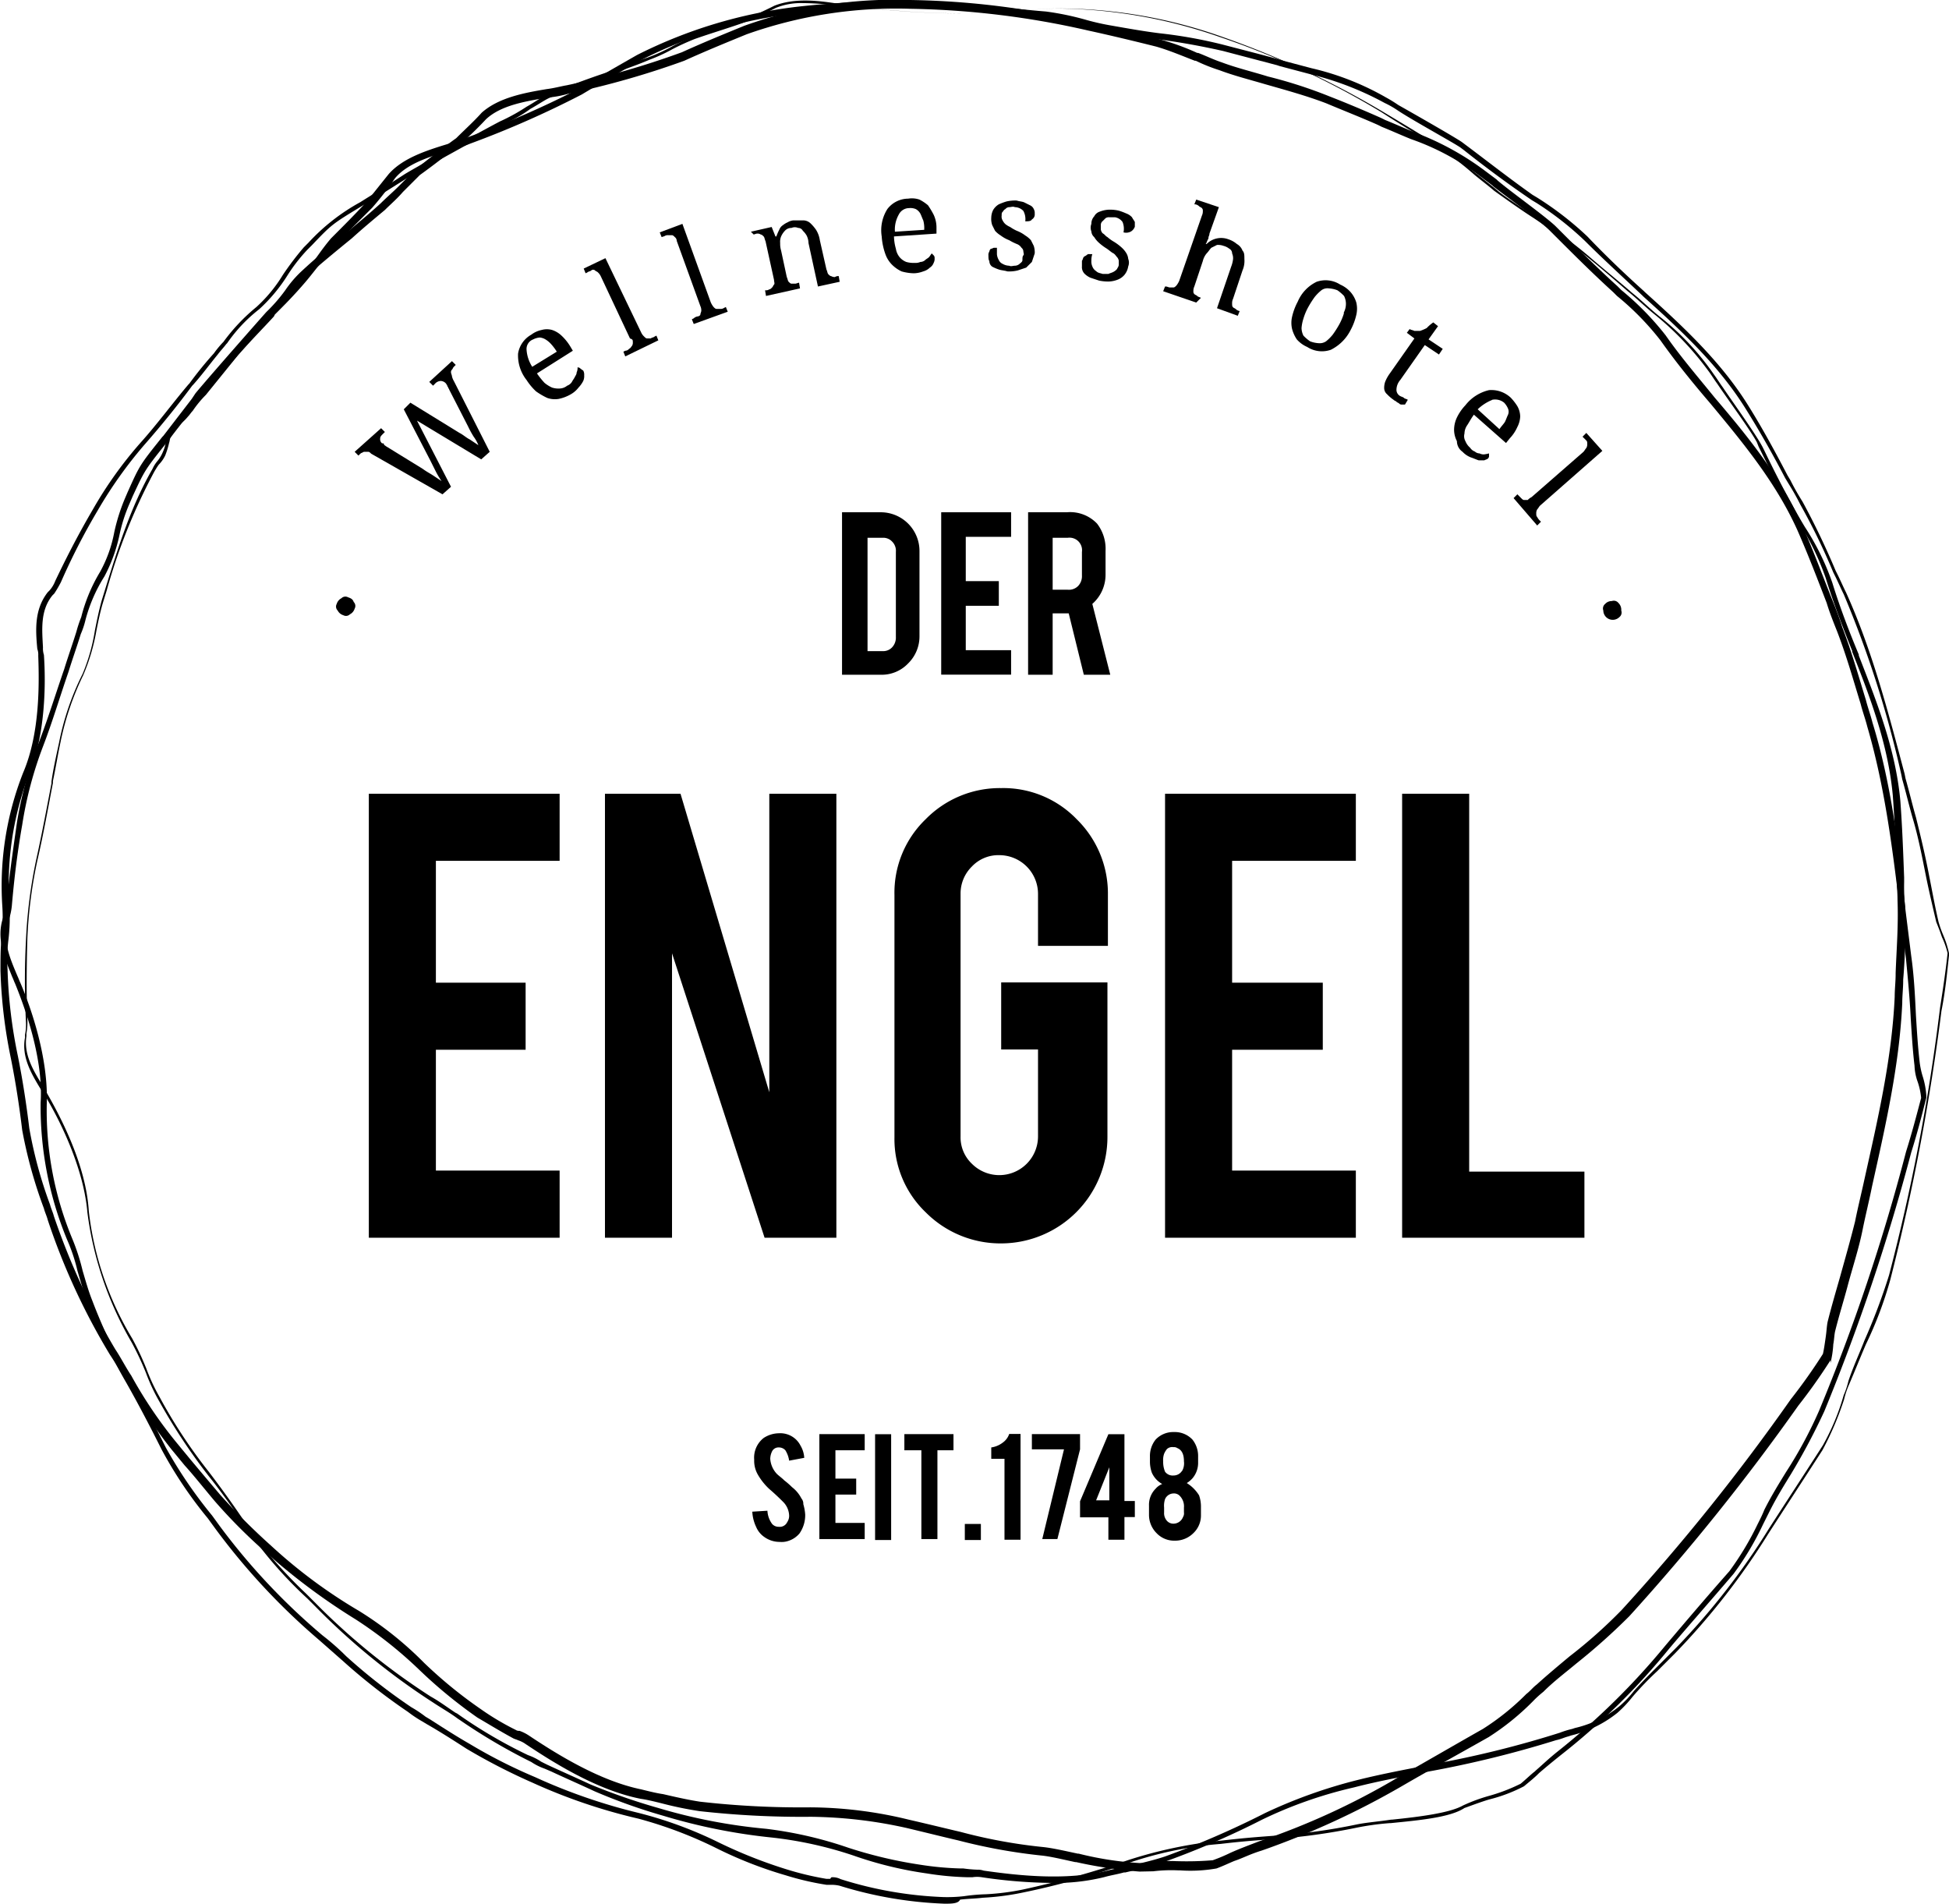 <svg xmlns="http://www.w3.org/2000/svg" viewBox="0 0 206.35 201.53"><rect x="102.15" y="161.33" width="1.7" height="1.7"/><polygon points="95.75 153.53 97.55 153.53 97.55 162.93 99.25 162.93 99.25 153.53 100.95 153.53 100.95 151.82 95.75 151.82 95.75 153.53"/><polygon points="86.75 162.93 91.55 162.93 91.55 161.22 88.45 161.22 88.45 158.22 90.65 158.22 90.65 156.53 88.45 156.53 88.45 153.53 91.55 153.53 91.55 151.82 86.75 151.82 86.75 162.93"/><rect x="92.65" y="151.83" width="1.7" height="11.2"/><path d="M84.85,158.63a3.54,3.54,0,0,0-1-1.2,7.51,7.51,0,0,0-.8-.7c-.3-.3-.6-.5-.8-.7a2.57,2.57,0,0,1-.7-1.6,1.88,1.88,0,0,1,.2-.8.75.75,0,0,1,.7-.4.91.91,0,0,1,.7.3,2.82,2.82,0,0,1,.4,1.1l1.6-.3a2.84,2.84,0,0,0-.4-1.3,2.36,2.36,0,0,0-.8-.9,2.41,2.41,0,0,0-1.5-.4,3,3,0,0,0-1.6.5,2.64,2.64,0,0,0-1,2.3,2.93,2.93,0,0,0,.4,1.6,6.44,6.44,0,0,0,1.2,1.5c.7.6,1.2,1.1,1.5,1.4a2.16,2.16,0,0,1,.6,1.4,1.17,1.17,0,0,1-.2.7.87.87,0,0,1-.9.5.91.91,0,0,1-.7-.3,2.57,2.57,0,0,1-.5-1.4l-1.6.1a4.19,4.19,0,0,0,.4,1.6,2.44,2.44,0,0,0,.9,1.1,2.77,2.77,0,0,0,1.6.5,2.22,2.22,0,0,0,.9-.1,2.55,2.55,0,0,0,1.2-.8,3.38,3.38,0,0,0,.6-2,5.16,5.16,0,0,0-.2-1.1A.85.85,0,0,0,84.85,158.63Z"/><path d="M125.65,157a2.65,2.65,0,0,0,.6-.5,2.52,2.52,0,0,0,.6-1.7v-.6a2.79,2.79,0,0,0-.6-1.8,2.56,2.56,0,0,0-1.9-.8h-.1a2.56,2.56,0,0,0-1.9.8,2.79,2.79,0,0,0-.6,1.8v.6a3.59,3.59,0,0,0,.2,1.1,2.54,2.54,0,0,0,1.1,1.2,1.79,1.79,0,0,0-.7.5,2.41,2.41,0,0,0-.7,1.8v1a2.73,2.73,0,0,0,.8,1.9,2.56,2.56,0,0,0,1.9.8h.1a2.73,2.73,0,0,0,1.9-.8,2.56,2.56,0,0,0,.8-1.9v-1a3.59,3.59,0,0,0-.2-1.1A4,4,0,0,0,125.65,157Zm-.3,3.1a.75.75,0,0,1-.1.5,1.09,1.09,0,0,1-1,.7.91.91,0,0,1-.7-.3,1.22,1.22,0,0,1-.3-.9v-.5a2.22,2.22,0,0,1,.1-.9,1,1,0,0,1,.9-.6.85.85,0,0,1,.6.2,1.58,1.58,0,0,1,.5,1.3Zm-.2-4.4a1.05,1.05,0,0,1-.9.5,1,1,0,0,1-.9-.4,2.68,2.68,0,0,1-.2-1.1,2,2,0,0,1,.1-.8,2.19,2.19,0,0,1,.3-.5.84.84,0,0,1,.7-.2.6.6,0,0,1,.4.1c.5.2.7.7.7,1.4A1.64,1.64,0,0,1,125.15,155.73Z"/><path d="M119.05,151.83h-1.7l-3,7.1v1.7h3V163h1.7v-2.4h1.1v-1.7h-1.1Zm-1.6,7h-1.4l1.4-3.5Z"/><polygon points="109.25 153.43 112.65 153.43 110.35 162.93 111.95 162.93 114.35 153.43 114.35 151.82 109.25 151.82 109.25 153.43"/><path d="M106.15,152.73a2.57,2.57,0,0,1-1.2.5v1.2h1.4V163h1.7v-11.2h-1.2A1.85,1.85,0,0,1,106.15,152.73Z"/><path d="M106.05,131.63a11.27,11.27,0,0,0,11.2-11.3V104H106v7.1h3.9v9.2a4.1,4.1,0,0,1-7,2.9,3.85,3.85,0,0,1-1.2-2.9V94.63a4,4,0,0,1,1.2-2.9,3.85,3.85,0,0,1,2.9-1.2,4.1,4.1,0,0,1,4.1,4.1v5.5h7.4v-5.4a11,11,0,0,0-3.3-8,10.79,10.79,0,0,0-8-3.3,11,11,0,0,0-8,3.3,10.79,10.79,0,0,0-3.3,8v25.7a10.73,10.73,0,0,0,3.3,7.9A11.17,11.17,0,0,0,106.05,131.63Z"/><polygon points="39.05 131.03 59.25 131.03 59.25 123.92 46.15 123.92 46.15 111.13 55.65 111.13 55.65 104.03 46.15 104.03 46.15 91.13 59.25 91.13 59.25 84.03 39.05 84.03 39.05 131.03"/><polygon points="155.55 84.03 148.45 84.03 148.45 131.03 167.75 131.03 167.75 124.03 155.55 124.03 155.55 84.03"/><polygon points="88.55 131.03 88.55 84.03 81.45 84.03 81.45 115.63 72.05 84.03 64.05 84.03 64.05 131.03 71.15 131.03 71.15 100.92 80.95 131.03 88.55 131.03"/><polygon points="123.35 131.03 143.55 131.03 143.55 123.92 130.45 123.92 130.45 111.13 140.05 111.13 140.05 104.03 130.45 104.03 130.45 91.13 143.55 91.13 143.55 84.03 123.35 84.03 123.35 131.03"/><path d="M108.85,71.43h2.6v-6.5h1.7l1.6,6.5h2.8l-1.9-7.5a4.1,4.1,0,0,0,1.4-3.1v-2.5a4.37,4.37,0,0,0-.9-2.9,3.94,3.94,0,0,0-3.2-1.2h-4.1Zm2.6-14.5h1.6a1.33,1.33,0,0,1,1.5,1.5v2.5a1.5,1.5,0,0,1-.4,1.1,1.37,1.37,0,0,1-1.1.4h-1.6Z"/><path d="M96.15,70.23a4,4,0,0,0,1.2-2.9v-9a4.1,4.1,0,0,0-4.1-4.1h-4.1v17.2h4.1A3.85,3.85,0,0,0,96.15,70.23Zm-4.3-13.3h1.6a1.28,1.28,0,0,1,1,.4,1.37,1.37,0,0,1,.4,1.1v9a1.5,1.5,0,0,1-.4,1.1,1.28,1.28,0,0,1-1,.4h-1.6Z"/><polygon points="107.05 68.83 102.25 68.83 102.25 64.13 105.75 64.13 105.75 61.52 102.25 61.52 102.25 56.83 107.05 56.83 107.05 54.23 99.65 54.23 99.65 71.42 107.05 71.42 107.05 68.83"/><path d="M36.85,63.23a.59.59,0,0,0-.7.1,1,1,0,0,0-.5.6.59.59,0,0,0,.1.7,1,1,0,0,0,.6.5.59.59,0,0,0,.7-.1,1,1,0,0,0,.5-.6.59.59,0,0,0-.1-.7C37.35,63.43,37.15,63.33,36.85,63.23Z"/><path d="M171.35,63.83a.62.62,0,0,0-.7-.2.91.91,0,0,0-.7.3.62.62,0,0,0-.2.7,1,1,0,0,0,1.7.7.62.62,0,0,0,.2-.7A1,1,0,0,0,171.35,63.83Z"/><path d="M154.85,47.83a2.36,2.36,0,0,0,.9.6c.3.1.5.2.8.3h.6c.2-.1.3-.1.4-.2a.37.37,0,0,0,.1-.3V48a4.33,4.33,0,0,1-.5.1.9.9,0,0,1-.5-.1.76.76,0,0,1-.5-.2,1,1,0,0,1-.5-.4,1.79,1.79,0,0,1-.5-.7,1.06,1.06,0,0,1-.1-.8,1.61,1.61,0,0,1,.3-.9c.2-.3.4-.7.7-1.1l3.4,3,.4-.5a4.18,4.18,0,0,0,.8-1.2,2.61,2.61,0,0,0,.3-1.1,2.28,2.28,0,0,0-.3-1.1,5.5,5.5,0,0,0-.7-.9,3,3,0,0,0-2.3-.8,4.44,4.44,0,0,0-2.5,1.6,5.08,5.08,0,0,0-.9,1.3,3.08,3.08,0,0,0-.3,1.3,2.66,2.66,0,0,0,.3,1.2A1.38,1.38,0,0,0,154.85,47.83Zm3.1-5.5a1.52,1.52,0,0,1,1.3.3,2.09,2.09,0,0,1,.4.6.85.85,0,0,1,0,.7c-.1.2-.2.5-.3.7s-.4.5-.6.8l-2.3-2.1A4.8,4.8,0,0,1,158,42.33Z"/><path d="M127.15,31.53h0c-.2-.1-.3-.1-.4-.2s-.2-.1-.3-.2a.37.37,0,0,1-.1-.3,1.09,1.09,0,0,1,.1-.5l.9-2.7a2,2,0,0,1,.4-.8c.2-.2.3-.4.5-.6l.6-.3a1.7,1.7,0,0,1,.7.1,1.63,1.63,0,0,1,.6.3.55.55,0,0,1,.3.5,1.27,1.27,0,0,1,.1.6,3.09,3.09,0,0,1-.2.8l-1.5,4.4,2.2.8.2-.5h0a.76.76,0,0,1-.4-.2c-.1-.1-.2-.1-.3-.2s-.1-.2-.1-.4a1.09,1.09,0,0,1,.1-.5l1-3a2.54,2.54,0,0,0,.2-1.2c0-.4,0-.7-.2-.9a1.34,1.34,0,0,0-.6-.7,2.62,2.62,0,0,0-.9-.5,2.18,2.18,0,0,0-2.3.5h-.1c.1-.1.1-.2.2-.4s.1-.2.1-.3.1-.2.1-.4l1-2.8-2.4-.8-.2.5h.1a.76.76,0,0,1,.4.2c.1.1.2.1.3.2a.37.37,0,0,1,.1.3,1.09,1.09,0,0,1-.1.5l-2.4,6.9a2.19,2.19,0,0,1-.3.5c-.1.1-.2.2-.3.2h-.4c-.1,0-.3-.1-.4-.1h-.1l-.2.5,3.5,1.2Z"/><path d="M114.85,29a2.09,2.09,0,0,0,.6.4l.9.3a4.48,4.48,0,0,0,1.1.1,2.92,2.92,0,0,0,.9-.2,1.79,1.79,0,0,0,.7-.5,1.88,1.88,0,0,0,.4-.9,1.1,1.1,0,0,0,0-.8,1.42,1.42,0,0,0-.2-.6,2.65,2.65,0,0,0-.5-.6,5.55,5.55,0,0,0-.8-.6,4.23,4.23,0,0,1-.7-.5c-.2-.1-.3-.3-.5-.4a.76.76,0,0,1-.2-.4v-.5a.52.52,0,0,1,.2-.4l.3-.3a.6.6,0,0,1,.4-.1h.6a1.23,1.23,0,0,1,.8.5,1.89,1.89,0,0,1,.1,1.1,1.06,1.06,0,0,0,.8-.1,1,1,0,0,0,.4-.5v-.5c-.1-.2-.2-.3-.3-.5a1.54,1.54,0,0,0-.6-.4,6.89,6.89,0,0,0-.8-.3,4.1,4.1,0,0,0-1.1-.1,2.92,2.92,0,0,0-.9.2,1,1,0,0,0-.6.5,1.14,1.14,0,0,0-.3.8,1.1,1.1,0,0,0,0,.8.86.86,0,0,0,.3.6,2.65,2.65,0,0,0,.5.6,5.55,5.55,0,0,0,.8.6c.3.2.5.4.7.5s.3.3.4.4a.76.76,0,0,1,.2.4V28c0,.2-.1.3-.2.5a1.38,1.38,0,0,1-.4.3c-.2.1-.3.1-.5.2h-.6c-.3-.1-.5-.1-.7-.3a1,1,0,0,1-.4-.5,1.27,1.27,0,0,1-.1-.6,2,2,0,0,1,.1-.7h-.3a.37.37,0,0,0-.3.1c-.1.1-.2.1-.3.2s-.1.3-.2.4v.6A1,1,0,0,0,114.85,29Z"/><path d="M105.05,28.23a4.88,4.88,0,0,0,.7.3c.3.1.6.1.9.2a3.75,3.75,0,0,0,1.1-.1l.9-.3.6-.6.3-.9a2.2,2.2,0,0,0-.1-.8l-.3-.6a2.65,2.65,0,0,0-.6-.5,3.6,3.6,0,0,0-.9-.5,4.35,4.35,0,0,1-.7-.4,2.19,2.19,0,0,1-.5-.3,1.38,1.38,0,0,1-.3-.4.75.75,0,0,1-.1-.5c0-.2,0-.3.1-.4s.1-.2.3-.3a.52.52,0,0,1,.4-.2c.2,0,.4-.1.6,0a1.27,1.27,0,0,1,.9.4,1.82,1.82,0,0,1,.2,1.1c.3,0,.6,0,.7-.2a.6.6,0,0,0,.3-.6.9.9,0,0,0-.1-.5.78.78,0,0,0-.4-.4l-.6-.3c-.2-.1-.5-.1-.8-.2a4.1,4.1,0,0,0-1.1.1,6.89,6.89,0,0,0-.8.3,1.7,1.7,0,0,0-.6.6,1.88,1.88,0,0,0-.2.8,2,2,0,0,0,.1.8l.3.6a2.65,2.65,0,0,0,.6.5,3.6,3.6,0,0,0,.9.5,5.9,5.9,0,0,0,.8.4,1,1,0,0,1,.5.4.52.52,0,0,1,.2.4c0,.1.1.3,0,.4s-.1.3-.1.5-.2.3-.3.4a.76.76,0,0,1-.5.2c-.2,0-.4.1-.6,0a1.45,1.45,0,0,1-.7-.2.78.78,0,0,1-.4-.4,1.42,1.42,0,0,1-.2-.6v-.7h-.3c-.1,0-.2.1-.3.1s-.2.2-.2.3a.6.6,0,0,0-.1.4c0,.2,0,.5.1.6A.71.71,0,0,0,105.05,28.23Z"/><path d="M46.85,52.33l.9-.8-3.6-7,6.8,4.1.9-.8-3.8-7.5a1.69,1.69,0,0,1-.2-.5c0-.1-.1-.3-.1-.4a.37.37,0,0,1,.1-.3c.1-.1.1-.2.2-.3l.2-.2-.4-.4-2.4,2.2.4.4.2-.2a.86.86,0,0,1,.6-.3.76.76,0,0,1,.5.2l.1.1c0,.1.1.1.1.2s.1.1.1.2.1.1.1.2l2,3.9a10.91,10.91,0,0,0,.6,1.1,4.05,4.05,0,0,1,.5.9l-.9-.6c-.4-.2-.7-.5-1.1-.7l-5.2-3.2-.7.7,2.8,5.4.6,1.2a8.79,8.79,0,0,0,.6,1l-.9-.6c-.3-.2-.7-.4-1.1-.7l-3.9-2.4c-.1-.1-.2-.1-.2-.2s-.1-.1-.2-.1a.55.55,0,0,1-.2-.5c0-.2.1-.3.3-.5l.2-.2-.4-.4-2.8,2.5.4.4.1-.1c.1-.1.2-.2.3-.2a.37.37,0,0,1,.3-.1H39c.1,0,.2.1.3.2Z"/><path d="M148.75,42.83l.3-.5c-.1-.1-.3-.1-.4-.2s-.2-.1-.4-.2a.75.75,0,0,1-.4-.7,1.62,1.62,0,0,1,.4-1l2.6-3.7,1.5,1,.4-.6-1.5-1,1-1.4-.5-.4a4.35,4.35,0,0,0-.7.6,4.88,4.88,0,0,1-.7.3h-.6c-.2-.1-.4-.1-.5-.2l-.3.4.8.6-2.6,3.7a4.05,4.05,0,0,0-.5.9,2,2,0,0,0-.1.7.86.86,0,0,0,.3.6,4.35,4.35,0,0,0,.7.6c.1.1.2.1.3.2s.2.1.3.2.2.1.3.1Z"/><path d="M143,30.93a3.13,3.13,0,0,0-1.1-.8,2.87,2.87,0,0,0-2.5-.3,4.11,4.11,0,0,0-2,2.1,6.39,6.39,0,0,0-.6,1.6,2.85,2.85,0,0,0,0,1.3,3.7,3.7,0,0,0,.5,1.1,3.13,3.13,0,0,0,1.1.8,2.87,2.87,0,0,0,2.5.3,4.67,4.67,0,0,0,2.1-2.1,6.39,6.39,0,0,0,.6-1.6,2.85,2.85,0,0,0,0-1.3A3,3,0,0,0,143,30.93Zm-.7,2.2a6.12,6.12,0,0,1-.5,1.2,10.54,10.54,0,0,1-.7,1.1,4.62,4.62,0,0,1-.7.7,1.2,1.2,0,0,1-.8.2,2.92,2.92,0,0,1-.9-.2,4.35,4.35,0,0,1-.7-.6,1.88,1.88,0,0,1-.2-.8,4.4,4.4,0,0,1,.2-1,6.12,6.12,0,0,1,.5-1.2,10.54,10.54,0,0,1,.7-1.1,4.62,4.62,0,0,1,.7-.7,1.08,1.08,0,0,1,.8-.2,2.92,2.92,0,0,1,.9.2,4.35,4.35,0,0,1,.7.6,1.88,1.88,0,0,1,.2.8A2,2,0,0,1,142.25,33.13Z"/><path d="M167.55,46.23l.1.1.3.3c.1.1.1.2.1.4a.76.76,0,0,1-.1.4c-.1.1-.2.3-.3.4l-5.5,4.8a1.38,1.38,0,0,0-.4.3h-.4c-.1,0-.2-.1-.3-.2l-.3-.3-.1-.1-.4.4,2.5,2.9.4-.4-.1-.1a1.38,1.38,0,0,1-.3-.4c-.1-.1-.1-.2-.1-.4a.76.76,0,0,1,.1-.4c.1-.1.2-.3.3-.4l6.6-5.8-1.7-1.9Z"/><path d="M67,36.23a.6.6,0,0,1-.1.4c-.1.1-.1.2-.3.3a.52.52,0,0,1-.4.2l-.2.1.2.5,3.5-1.7-.2-.5-.2.1c-.1.1-.3.1-.4.2h-.4c-.1,0-.2-.1-.3-.2a1.38,1.38,0,0,1-.3-.4l-3.8-7.9-2.3,1.1.2.5.2-.1c.1-.1.3-.1.4-.2s.3-.1.4,0,.2.1.3.2a1.38,1.38,0,0,1,.3.4l3.1,6.6C67,35.93,67,36,67,36.23Z"/><path d="M79.75,24.83c.1,0,.3-.1.4-.1a.6.6,0,0,1,.4.1c.1,0,.2.1.3.2s.1.3.2.5l.9,4.1c0,.2.1.4,0,.5s-.1.2-.2.3-.2.2-.3.2a.6.6,0,0,1-.4.1H81l.1.6,3.6-.8-.1-.6h0c-.1,0-.3.1-.4.1h-.4c-.1,0-.2-.1-.3-.2s-.1-.3-.2-.5l-.6-2.8a2.49,2.49,0,0,1-.1-.8,1.48,1.48,0,0,1,.1-.7,2.09,2.09,0,0,1,.4-.6.91.91,0,0,1,.7-.3.85.85,0,0,1,.7,0,.55.55,0,0,1,.5.3,2.18,2.18,0,0,1,.4.5,1.88,1.88,0,0,1,.2.8l1,4.6,2.3-.5-.1-.6h0a.6.6,0,0,0-.4.1.76.76,0,0,1-.4-.1c-.1,0-.2-.1-.3-.2s-.1-.3-.2-.5l-.7-3.1a2.82,2.82,0,0,0-.4-1.1,4.35,4.35,0,0,0-.6-.7,1.14,1.14,0,0,0-.8-.3H84a1.42,1.42,0,0,0-.6.2,2.19,2.19,0,0,0-.5.3,1,1,0,0,0-.4.5,4.88,4.88,0,0,0-.3.7h-.1l-.4-1-2.2.5.3.3Z"/><path d="M61.35,38.93c-.1,0-.2-.1-.2,0a1.09,1.09,0,0,1-.1.5c0,.2-.1.3-.2.5s-.2.3-.3.5a1,1,0,0,1-.5.4,1.33,1.33,0,0,1-.8.3,2.2,2.2,0,0,1-.8-.1,3.51,3.51,0,0,1-.8-.5,8.74,8.74,0,0,1-.8-1l3.8-2.4-.3-.5a5.31,5.31,0,0,0-.9-1.1,2.66,2.66,0,0,0-1-.6,2.05,2.05,0,0,0-1.1,0,2.7,2.7,0,0,0-1.1.5,2.8,2.8,0,0,0-1.4,2,4.2,4.2,0,0,0,.9,2.8,6.34,6.34,0,0,0,1,1.2,7.46,7.46,0,0,0,1.2.7,2.46,2.46,0,0,0,1.2.1,4.28,4.28,0,0,0,1.3-.5,2.7,2.7,0,0,0,.8-.7,3,3,0,0,0,.5-.7,1.27,1.27,0,0,0,.1-.6.9.9,0,0,0-.1-.5A3,3,0,0,1,61.35,38.93Zm-5-.1a3.8,3.8,0,0,1-.6-1.8,1.08,1.08,0,0,1,.7-1.1,1.85,1.85,0,0,1,.7-.2,1.42,1.42,0,0,1,.6.2,2.65,2.65,0,0,1,.6.5,5.55,5.55,0,0,1,.6.8Z"/><path d="M93.75,26.93a3,3,0,0,0,.7,1.1,3.59,3.59,0,0,0,1,.7,5.07,5.07,0,0,0,1.3.2,3,3,0,0,0,1-.2,1.61,1.61,0,0,0,.7-.4,1,1,0,0,0,.4-.5.9.9,0,0,0,.1-.5.37.37,0,0,0-.1-.3l-.2-.2c-.1.1-.2.3-.3.4s-.3.2-.4.3-.3.2-.5.2a1.27,1.27,0,0,1-.6.1,2.77,2.77,0,0,1-.9-.1,1.79,1.79,0,0,1-.7-.5,1.88,1.88,0,0,1-.4-.9,5.07,5.07,0,0,1-.2-1.3l4.5-.3v-.6a3.19,3.19,0,0,0-.3-1.4,8.79,8.79,0,0,0-.6-1,4.7,4.7,0,0,0-.9-.6,2.46,2.46,0,0,0-1.2-.1,2.79,2.79,0,0,0-2.2,1.1,4.2,4.2,0,0,0-.6,2.9A6.86,6.86,0,0,0,93.75,26.93Zm1.4-4.2a1.23,1.23,0,0,1,1.1-.7,1.48,1.48,0,0,1,.7.1,1.21,1.21,0,0,1,.5.5c.1.2.2.5.3.7a3.08,3.08,0,0,1,.1,1l-3.1.2A3.21,3.21,0,0,1,95.15,22.73Z"/><path d="M70.35,25a.6.6,0,0,1,.4-.1h.4c.1,0,.2.1.3.2a.52.52,0,0,1,.2.4l2.5,6.9a1.09,1.09,0,0,1,.1.5c0,.1-.1.3-.1.4s-.2.2-.3.2a.76.76,0,0,0-.4.2l-.2.1.2.5,3.6-1.3-.2-.5-.2.1a.6.6,0,0,1-.4.1h-.4c-.1,0-.2-.1-.3-.2a2.19,2.19,0,0,1-.3-.5l-3-8.3-2.4.9.2.5Z"/><path d="M111.35,199.33a52.76,52.76,0,0,1-7.4-.6,3.19,3.19,0,0,0-1,0h-.5a31.25,31.25,0,0,1-4.3-.4,40.39,40.39,0,0,1-7.8-1.9,41.22,41.22,0,0,0-8.6-1.9,61.47,61.47,0,0,1-11.5-2.3,60.67,60.67,0,0,1-7.3-2.6c-1.5-.7-3.1-1.4-4.6-2.1l-.7-.3a6.11,6.11,0,0,1-1.4-.7,61.46,61.46,0,0,1-7.5-4.4l-.3-.2c-.8-.6-1.7-1.1-2.6-1.7a72.44,72.44,0,0,1-12.4-10.1l-.9-.9a44.27,44.27,0,0,1-5.8-6.5c-1.5-2.2-3-4.4-4.6-6.4a61.66,61.66,0,0,1-5.3-8,20.18,20.18,0,0,1-1.4-3,31.33,31.33,0,0,0-1.5-3.2,36.54,36.54,0,0,1-4.7-13.8c-.4-4.7-2.9-9.7-4.4-12.2l-.4-.6c-1.1-1.8-2.2-3.6-1.8-5.7v-.3a5.28,5.28,0,0,0,.1-1.3,83.4,83.4,0,0,1,0-8.7,51.93,51.93,0,0,1,1.1-8.6c.6-2.7,1.1-5.4,1.6-8v-.2c.2-1.4.5-2.7.8-4.1a28.42,28.42,0,0,1,2.5-7.3,19.85,19.85,0,0,0,1.3-4.6c.2-1,.4-2,.7-3.1l.4-1.3c1.4-4.5,2.7-8.7,5-12.7a3.51,3.51,0,0,1,.5-.8,3.74,3.74,0,0,0,.6-1,3.81,3.81,0,0,0,.3-1,5.39,5.39,0,0,1,.3-1,7.12,7.12,0,0,1,1.2-1.5,3.19,3.19,0,0,0,.6-.7c.1-.2.3-.4.4-.6a8,8,0,0,1,1.5-1.7l3.3-4.2c1.7-1.8,2.8-3,3.8-4.1l.1-.2c1-1.1,2-2,3.1-3.4.6-.7,1.1-1.4,1.6-2.1s1-1.4,1.6-2.1c1.3-1.3,2.5-2.5,3.7-3.8l2.4-3c1.5-1.7,4-2.5,6.3-3.2.7-.21,1.5-.5,2.1-.71a101,101,0,0,0,11.7-5.1c2-1.2,4.1-2.4,6.2-3.6A50.71,50.71,0,0,1,84.35.72a92.9,92.9,0,0,1,19-.2c2.4.2,4.9.5,7.4.7a29.79,29.79,0,0,1,4.3.9,26.14,26.14,0,0,0,2.7.6c1.7.3,3.4.6,5,.8a49.41,49.41,0,0,1,6.7,1.2c1.9.5,3.9,1,5.7,1.5l.3.1,3.4.9a28.92,28.92,0,0,1,7.9,3.1,14.8,14.8,0,0,1,1.3.8c1.6.9,5.8,3.3,6.7,3.9l.4.3c2.4,1.8,4.7,3.6,7.1,5.3l.5.3a34.19,34.19,0,0,1,5.3,4.1c1.9,2,4,4,6,5.8l.1.1c4,3.6,8.1,7.4,11,12.1,1.5,2.4,2.9,5,4.1,7.3l.3.5c.4.8.8,1.5,1.3,2.3a80.8,80.8,0,0,1,3.5,7.3l.2.4c.3.6.6,1.3.9,1.9,2.8,6.2,4.5,12.8,6.2,19.2l.1.5c.4,1.4.7,2.7,1.1,4.1.5,2,1,4.1,1.4,6.2.3,1.5.6,3.2,1,4.9a12.13,12.13,0,0,0,.5,1.4,10.08,10.08,0,0,1,.6,1.9v.2c-.2,1.9-.4,3.9-.8,5.9a232.92,232.92,0,0,1-5.4,28.4,40.82,40.82,0,0,1-2.6,6.9c-.6,1.4-1.2,2.9-1.8,4.3a8.8,8.8,0,0,0-.5,1.5,32.47,32.47,0,0,1-2.3,5.4c-1.8,2.8-3.7,5.7-5.7,8.8a74.88,74.88,0,0,1-9.9,12.7l-1.8,1.8-.1.1a33.15,33.15,0,0,0-2.6,2.7,12.88,12.88,0,0,1-1.6,1.7,12.48,12.48,0,0,1-4.9,2.4l-.3.1c-.4.1-.8.3-1.3.4a113.72,113.72,0,0,1-13.4,3.3c-2.5.5-5.3,1-8,1.7a45.79,45.79,0,0,0-9.7,3.4,88.24,88.24,0,0,1-10.7,4.6c-1.3.4-2.5.7-3.8,1H119c-.7.2-1.4.3-2.1.5A21.52,21.52,0,0,1,111.35,199.33Zm-7.9-1.4a2,2,0,0,1,.7.1c3.5.5,8.7,1.1,13.1,0,.7-.2,1.5-.3,2.2-.5h.1c1.3-.3,2.6-.6,3.8-1a93.89,93.89,0,0,0,10.6-4.6,53.12,53.12,0,0,1,9.8-3.5c2.8-.7,5.6-1.2,8.1-1.7a107.59,107.59,0,0,0,13.3-3.3,9.29,9.29,0,0,1,1.3-.4l.3-.1a11.49,11.49,0,0,0,4.7-2.3A11,11,0,0,0,173,179c.9-1,1.8-1.9,2.6-2.7l.1-.1,1.8-1.8a74.71,74.71,0,0,0,9.8-12.6c2-3.1,3.9-6,5.7-8.8a24.69,24.69,0,0,0,2.2-5.3,8.8,8.8,0,0,0,.5-1.5c.5-1.5,1.2-3,1.7-4.3A64.6,64.6,0,0,0,200,135a213.51,213.51,0,0,0,5.4-28.3c.3-1.9.6-3.9.8-5.8a8.8,8.8,0,0,0-.6-1.7c-.2-.6-.4-1.1-.6-1.6-.4-1.7-.8-3.4-1.1-4.9-.4-2-.8-4.1-1.4-6.1-.4-1.4-.7-2.7-1.1-4.1l-.1-.5a111.53,111.53,0,0,0-6.1-19.1c-.3-.6-.6-1.3-.9-1.9l-.2-.4a68.2,68.2,0,0,0-3.5-7.2c-.4-.8-.8-1.5-1.3-2.3l-.3-.5c-1.2-2.3-2.6-4.8-4.1-7.2-2.9-4.7-6.9-8.4-10.9-12l-.1-.1c-2-1.9-4.1-3.8-6.1-5.8a33.32,33.32,0,0,0-5.1-4l-.5-.3c-2.5-1.7-4.8-3.4-7.2-5.3l-.4-.3c-.9-.6-5.1-2.9-6.6-3.9a10,10,0,0,0-1.4-.8,32.45,32.45,0,0,0-7.7-3l-3.4-.9-.3-.1-5.7-1.5q-3.3-.75-6.6-1.2c-1.7-.2-3.4-.5-5.1-.8-.9-.2-1.9-.4-2.7-.6a29.79,29.79,0,0,0-4.3-.9c-2.5-.3-5-.5-7.4-.7a91.92,91.92,0,0,0-18.9.2,48,48,0,0,0-16.7,5c-2.1,1.2-4.2,2.4-6.2,3.6a103.09,103.09,0,0,1-11.8,5.2,17.23,17.23,0,0,1-2.1.7c-2.2.7-4.6,1.4-5.9,3a32.41,32.41,0,0,1-2.4,3.1l-3.8,3.8c-.5.6-1.1,1.4-1.6,2s-1.1,1.4-1.7,2.1c-1.2,1.4-2.1,2.3-3.2,3.4l-.1.2c-1,1.1-2.2,2.3-3.8,4.1l-3.4,4.2a11.51,11.51,0,0,0-1.4,1.7c-.2.2-.3.4-.5.6a4.62,4.62,0,0,1-.7.7,5.83,5.83,0,0,0-1.1,1.3c-.1.2-.1.5-.2.8a9.29,9.29,0,0,1-.4,1.3,3.59,3.59,0,0,1-.7,1,9.22,9.22,0,0,0-.5.8,61.57,61.57,0,0,0-5,12.5l-.4,1.3c-.3,1-.5,2-.7,3a21,21,0,0,1-1.4,4.7,29.63,29.63,0,0,0-2.4,7.1c-.3,1.4-.5,2.7-.8,4.1v.2c-.5,2.6-1,5.4-1.6,8a48.35,48.35,0,0,0-1.1,8.4c-.1,3.4-.1,6.3,0,8.6a7.08,7.08,0,0,1-.1,1.5v.3c-.3,1.9.7,3.6,1.7,5.2l.4.7c1.5,2.6,4.2,7.7,4.5,12.6a33.4,33.4,0,0,0,4.6,13.5,30,30,0,0,1,1.5,3.2,20.18,20.18,0,0,0,1.4,3,54.05,54.05,0,0,0,5.2,7.9c1.6,2.1,3.1,4.2,4.6,6.5a49.23,49.23,0,0,0,5.7,6.4l.9.9a71.12,71.12,0,0,0,12.3,10c.9.5,1.7,1.1,2.6,1.7l.2.1a50.82,50.82,0,0,0,7.5,4.4,6.11,6.11,0,0,1,1.4.7l.6.3c1.5.7,3.1,1.4,4.6,2.1a66.35,66.35,0,0,0,7.2,2.5,58.36,58.36,0,0,0,11.4,2.2,42.31,42.31,0,0,1,8.7,2,46.79,46.79,0,0,0,7.6,1.8,32.76,32.76,0,0,0,4.3.4h.3A13.58,13.58,0,0,0,103.45,197.93Z"/><path d="M100,201.53a42.64,42.64,0,0,1-11.1-1.9,3.87,3.87,0,0,0-.9-.1h-.5a29.91,29.91,0,0,1-4.3-1,43.78,43.78,0,0,1-7.4-2.9,44.75,44.75,0,0,0-8.2-3.1,59.29,59.29,0,0,1-11.2-3.8,64.35,64.35,0,0,1-7-3.6c-1.4-.9-2.8-1.8-4.2-2.6l-.5-.3a13,13,0,0,1-1.5-1,63.4,63.4,0,0,1-6.9-5.4l-2.5-2.2a70.41,70.41,0,0,1-11-11.8l-.8-1.1a44.36,44.36,0,0,1-4.9-7.3c-1.2-2.4-2.4-4.7-3.7-7a63.86,63.86,0,0,1-4.2-8.7c-.4-1.1-.7-2.2-1-3.2a18.26,18.26,0,0,0-1.1-3.3,36.92,36.92,0,0,1-2.8-14.5c.3-4.6-1.6-9.9-2.7-12.6-.1-.2-.2-.5-.3-.7-.8-2-1.7-4-1-6.2l.1-.3a4.22,4.22,0,0,0,.3-1.2c.2-2.4.6-5.2,1.1-8.7a41.9,41.9,0,0,1,2.3-8.4c1-2.6,1.8-5.2,2.7-7.8.4-1.3.9-2.7,1.3-4a13.08,13.08,0,0,1,.5-1.5,17.55,17.55,0,0,1,2-4.8,14,14,0,0,0,1.5-4.2,20.36,20.36,0,0,1,1.1-3.5l.3-.7c1.3-2.9,1.3-2.9,3.7-5.9l.1-.1,3-3.9.2-.3h0l.2-.3h0c1.4-1.7,7.4-8.5,7.5-8.6a17.24,17.24,0,0,0,2-2.3,11.91,11.91,0,0,1,1.6-1.9c1.6-1.5,3.4-3,5-4.3,1.2-1,2.4-2,3.5-3,.6-.6,1.3-1.2,1.9-1.8s1.3-1.3,1.9-1.9c1.4-1.1,2.8-2.2,4.2-3.2.9-.9,1.9-1.8,2.7-2.7,1.8-1.6,4.5-2.1,6.9-2.5.8-.1,1.5-.3,2.1-.4a89,89,0,0,0,12.2-3.5c2.2-1,4.4-1.9,6.6-2.8A47.17,47.17,0,0,1,96.35,0a86.72,86.72,0,0,1,19,2.4c2.3.5,4.8,1.1,7.2,1.7a26,26,0,0,1,4.2,1.5h.1c.8.3,1.6.7,2.5,1,1.6.6,3.3,1,4.9,1.5a49.25,49.25,0,0,1,6.5,2.1c1.8.7,3.7,1.5,5.5,2.3l.4.2c1,.4,2.1.9,3.1,1.3a30,30,0,0,1,7.5,4.1l1.2.9.1.1c1.4,1.2,4.8,3.6,6.1,4.8l.4.4c2.1,2.1,4.1,4.1,6.2,6l.4.4a30.44,30.44,0,0,1,4.7,4.8c1.6,2.3,3.5,4.5,5.2,6.6,3.5,4.1,7,8.4,9.3,13.6,1.1,2.5,2.1,5.2,3.1,7.7.4,1,.8,2,1.1,3,1,2.6,1.7,5.1,2.5,7.7.2.8.5,1.6.7,2.4,2,6.5,2.8,13.3,3.5,19.9l.6,4.8c.3,2.1.4,4.2.5,6.3.1,1.6.2,3.3.4,5a8.87,8.87,0,0,0,.3,1.4,8.58,8.58,0,0,1,.4,2.1v.2c-.5,2-1,3.9-1.6,5.8a218.49,218.49,0,0,1-9.2,27.4,68.85,68.85,0,0,1-3.5,6.6c-.8,1.3-1.6,2.6-2.3,4l-.6,1.2-.1.2a31,31,0,0,1-3.1,5.2c-2.3,2.7-4.6,5.3-6.8,7.9a72.27,72.27,0,0,1-11.5,11.3c-1,.8-1.6,1.3-2.3,1.9l-.1.1c-.4.4-.9.8-1.5,1.3a16.64,16.64,0,0,1-3.7,1.4c-1,.3-2.3.8-2.6.9-1.5,1-4.8,1.3-7.8,1.6h-.1a28.43,28.43,0,0,0-3.6.5,66,66,0,0,1-8.8,1.2c-1.3.1-3,.2-5.5.5a40,40,0,0,0-10,2.1,82.54,82.54,0,0,1-11.2,3.1,27.33,27.33,0,0,1-4,.5c-.8.1-1.6.1-2.4.2C101.45,201.53,100.75,201.53,100,201.53Zm-11.9-2.8a1.83,1.83,0,0,1,.9.2,41,41,0,0,0,10.9,1.9,15.48,15.48,0,0,0,2.2-.1,19.53,19.53,0,0,1,2.3-.2,26,26,0,0,0,3.9-.5,98.29,98.29,0,0,0,11.1-3.1,47.31,47.31,0,0,1,10.1-2.1c2.6-.3,4.2-.4,5.5-.5a63.06,63.06,0,0,0,8.7-1.2c1-.2,2.3-.3,3.6-.5h.1c2.9-.3,6.1-.7,7.5-1.5a18.34,18.34,0,0,1,2.7-1,18.78,18.78,0,0,0,3.4-1.3c.6-.5,1.1-1,1.5-1.3l.1-.1c.7-.6,1.3-1.2,2.3-2a75.46,75.46,0,0,0,11.4-11.2c2.2-2.6,4.5-5.3,6.8-7.9a31.54,31.54,0,0,0,3-5l.1-.2c.2-.4.4-.8.6-1.3.7-1.4,1.5-2.7,2.3-4a45.53,45.53,0,0,0,3.5-6.5,208.28,208.28,0,0,0,9.2-27.4c.6-1.9,1.1-3.8,1.6-5.7a7.42,7.42,0,0,0-.4-1.8,5.5,5.5,0,0,1-.3-1.6c-.2-1.7-.3-3.4-.4-5-.1-2.1-.3-4.2-.5-6.3l-.6-4.8c-.8-6.6-1.6-13.3-3.5-19.8-.2-.8-.5-1.6-.7-2.4-.8-2.6-1.5-5.1-2.5-7.7-.4-1-.8-2-1.1-3-1-2.6-2-5.2-3.1-7.7-2.3-5.1-5.8-9.3-9.2-13.4-1.8-2.1-3.6-4.3-5.3-6.7a29.26,29.26,0,0,0-4.6-4.7l-.4-.4c-2.2-2-4.2-4-6.3-6.1l-.4-.4c-1.1-1.1-4.6-3.6-6-4.7l-.1-.1-1.2-.9a26.34,26.34,0,0,0-7.4-4c-1-.4-2.1-.9-3.1-1.3l-.4-.2c-1.8-.8-3.6-1.5-5.5-2.3-2.1-.8-4.3-1.4-6.4-2-1.7-.5-3.3-.9-4.9-1.5a18.61,18.61,0,0,1-2.5-1h-.1c-1.3-.5-2.7-1.1-4.1-1.5-2.4-.6-4.9-1.2-7.2-1.7A90.37,90.37,0,0,0,96.35.93a47.28,47.28,0,0,0-17.3,2.7c-2.2.9-4.4,1.8-6.6,2.8a90.3,90.3,0,0,1-12.3,3.5,10.9,10.9,0,0,1-2.2.4c-2.3.4-4.9.8-6.5,2.3a36.33,36.33,0,0,1-2.8,2.7c-1.4,1.1-2.8,2.2-4.2,3.2l-1.8,1.8c-.6.7-1.3,1.3-1.9,1.9-1.2,1-2.4,2-3.5,3-1.6,1.3-3.3,2.7-5,4.2a10.73,10.73,0,0,0-1.5,1.8,19.59,19.59,0,0,1-2.1,2.4s-7,8-7.6,8.8c-1.4,1.9-2.5,3.2-3.2,4.2l-.1.1c-2.4,3-2.4,3-3.7,5.8l-.3.7a16.94,16.94,0,0,0-1.1,3.4,16.53,16.53,0,0,1-1.6,4.4,16.49,16.49,0,0,0-2,4.6,8.8,8.8,0,0,1-.5,1.5c-.4,1.3-.9,2.7-1.3,4-.9,2.6-1.7,5.3-2.7,7.9a40.7,40.7,0,0,0-2.2,8.3c-.6,3.4-.9,6.3-1.1,8.6a7,7,0,0,1-.3,1.4l-.1.3c-.6,2,.2,3.8,1,5.7.1.2.2.5.3.7,1.2,2.8,3,8.1,2.8,12.9a35.34,35.34,0,0,0,2.7,14.2,22.4,22.4,0,0,1,1.1,3.4c.3,1,.6,2.1,1,3.1a57.23,57.23,0,0,0,4.1,8.6c1.3,2.3,2.5,4.6,3.7,7a48.17,48.17,0,0,0,4.9,7.2l.8,1.1a68.3,68.3,0,0,0,10.9,11.6,26.22,26.22,0,0,1,2.5,2.2,60.84,60.84,0,0,0,6.9,5.4,13,13,0,0,1,1.5,1l.5.3c1.4.9,2.8,1.8,4.2,2.6a54.94,54.94,0,0,0,6.9,3.5,60.2,60.2,0,0,0,11,3.8A43.11,43.11,0,0,1,76,195a50.4,50.4,0,0,0,7.3,2.9,32,32,0,0,0,4.2,1h.4C88,198.73,88.05,198.73,88.05,198.73Z"/><path d="M120.65,198.13a47.42,47.42,0,0,1-6.7-1h-.1c-1.4-.3-2.6-.6-3.6-.7a59.76,59.76,0,0,1-8.8-1.6c-1.3-.3-2.9-.7-5.4-1.3a48.55,48.55,0,0,0-10.2-1.2,97.16,97.16,0,0,1-11.8-.6,38.23,38.23,0,0,1-3.9-.8c-.8-.2-1.6-.4-2.3-.5-4.6-.9-9.2-3.8-12.2-5.8a2.85,2.85,0,0,0-.8-.4c-.2-.1-.3-.1-.5-.2-1.3-.7-2.6-1.5-3.8-2.2a50.86,50.86,0,0,1-6.1-5,44.83,44.83,0,0,0-6.8-5.4,67,67,0,0,1-9.4-7,57,57,0,0,1-5.5-5.5c-1.1-1.3-2.2-2.7-3.2-3.8l-1.4-1.7a53,53,0,0,1-4.8-7.2c-.5-.9-1.1-1.9-1.7-2.8a70.49,70.49,0,0,1-6.6-14.3c-.1-.4-.3-.8-.4-1.2a48.72,48.72,0,0,1-2.3-8.3c-.3-2.5-.7-5.1-1.2-7.6a52.69,52.69,0,0,1-1.1-9.3c0-1.2,0-2.3.1-3.3A19.33,19.33,0,0,0,.25,96a32.68,32.68,0,0,1,2.2-14.2c1.8-4.2,1.7-9.5,1.6-12.4a1.7,1.7,0,0,0-.1-.7c-.2-2.1-.3-4.2,1.1-6l.2-.2a3.33,3.33,0,0,0,.6-1c1-2.1,2.3-4.7,4-7.6a42.55,42.55,0,0,1,5-7c1.8-2,3.4-4.2,5.1-6.2l.1-.1a40.31,40.31,0,0,1,2.6-3.2,10.63,10.63,0,0,1,.9-1.1l.1-.1a20.07,20.07,0,0,1,3.5-3.7,15.39,15.39,0,0,0,2.8-3.4,31.55,31.55,0,0,1,2.2-2.9l.5-.5a21.47,21.47,0,0,1,5.5-4.3c1.1-.7,2.6-1.6,4.6-2.9.9-.6,10.2-5.7,10.3-5.7a20.14,20.14,0,0,0,2.7-1.5c.9-.5,1.7-1.1,2.2-1.3,2-.8,4.1-1.6,6.2-2.3,1.5-.5,2.9-1.1,4.4-1.6A17.55,17.55,0,0,0,71,5a17.55,17.55,0,0,1,2.4-1.1c1.7-.6,3.4-1.1,5.1-1.7,1.2-.5,2.3-1,3.5-1.6,2.3-.9,5-.5,7.4-.1l2.2.3a91.43,91.43,0,0,0,12.8.6c2.4-.2,4.8-.4,7.3-.5a51.84,51.84,0,0,1,17.7,3,94.31,94.31,0,0,1,17.3,8.1c2,1.2,4.2,2.5,6.3,3.9,1.3.8,2.4,1.8,3.6,2.7.6.5,1.4,1.1,2.1,1.7,1.3,1,2.8,1.9,4.1,2.9a42.86,42.86,0,0,1,5.5,4c1.5,1.3,3,2.5,4.5,3.8,1,.8,1.9,1.7,2.9,2.5a28.17,28.17,0,0,1,5.8,6.2c.3.4.6.9.9,1.3,1,1.5,3.4,4.8,4.2,6.3l.2.4c1.3,2.7,2.6,5.2,4,7.6l.3.5a26.93,26.93,0,0,1,2.9,5.9c.8,2.6,1.8,5.2,2.8,7.6v.1c1.9,4.9,3.9,9.9,4.4,15.4.2,2.7.3,5.4.4,8.1v.5a21.75,21.75,0,0,0,.1,2.6,65.43,65.43,0,0,1-.2,7.7v.1c0,.8-.1,1.6-.1,2.4-.3,6.6-1.8,13.1-3.2,19.4-.3,1.5-.7,3.1-1,4.6-.4,2-1.1,4.1-1.6,6-.4,1.5-.9,3.1-1.3,4.7-.1.4-.1.9-.2,1.4a10.58,10.58,0,0,1-.3,2V144a58.51,58.51,0,0,1-3.4,4.8,234.33,234.33,0,0,1-17.9,22.3,66.58,66.58,0,0,1-5.6,5c-1.2,1-2.4,1.9-3.5,3a11,11,0,0,0-1.1,1l-.1.1a26.66,26.66,0,0,1-4.6,3.7c-3,1.7-6.1,3.4-9.2,5.2a86.33,86.33,0,0,1-14.8,6.8c-1.3.4-2,.8-2.9,1.1-.5.2-1.1.5-1.9.8a15.93,15.93,0,0,1-3.9.2h-.2a15.69,15.69,0,0,0-2.6.1ZM85.05.33a7.1,7.1,0,0,0-2.9.5,37.27,37.27,0,0,1-3.5,1.6c-1.7.6-3.4,1.1-5.1,1.7a25.57,25.57,0,0,0-2.4,1.1,17.55,17.55,0,0,1-2.4,1.1c-1.4.6-2.9,1.1-4.3,1.6-2.1.8-4.2,1.5-6.2,2.4-.5.2-1.2.7-2.1,1.2a14.47,14.47,0,0,1-2.8,1.6c-.8.5-9.4,5.2-10.2,5.7-2.1,1.3-3.6,2.3-4.7,2.9-3.3,2-3.3,2-5.4,4.2l-.5.5a17.83,17.83,0,0,0-2.1,2.7,17.4,17.4,0,0,1-3,3.6,16.24,16.24,0,0,0-3.4,3.6l-.1.1c-.3.4-.6.7-.9,1.1-.9,1.1-1.7,2.2-2.6,3.2l-.1.1Q18,44,15.25,47.13a45.7,45.7,0,0,0-4.9,6.9,69.63,69.63,0,0,0-3.9,7.6,12.75,12.75,0,0,1-.7,1.2l-.2.2c-1.3,1.6-1.1,3.6-1,5.5a2.2,2.2,0,0,0,.1.8c.2,2.9.2,8.4-1.6,12.7A32.82,32.82,0,0,0,1,95.93a20.48,20.48,0,0,1-.1,3.5,16.86,16.86,0,0,0-.1,3.2,51.53,51.53,0,0,0,1.1,9.2c.5,2.5.9,5.1,1.2,7.6a46.26,46.26,0,0,0,2.2,8.1c.1.4.3.8.4,1.2a74.23,74.23,0,0,0,6.5,14.1c.6.9,1.1,1.9,1.7,2.8a46.62,46.62,0,0,0,4.8,7.1l1.4,1.7c1,1.2,2.1,2.5,3.2,3.8a68.57,68.57,0,0,0,5.4,5.4,54.29,54.29,0,0,0,9.3,6.9,37.07,37.07,0,0,1,6.9,5.5,47.47,47.47,0,0,0,6,4.9,27.74,27.74,0,0,0,3.7,2.2.6.6,0,0,0,.4.1,4.53,4.53,0,0,1,1,.5c3,2,7.5,4.8,11.9,5.7.8.2,1.6.4,2.3.5,1.3.3,2.6.6,3.9.8a94.58,94.58,0,0,0,11.7.6,44.77,44.77,0,0,1,10.4,1.3c2.6.6,4.2,1,5.5,1.3a55.27,55.27,0,0,0,8.7,1.6c1,.1,2.3.4,3.7.7h.1a34.41,34.41,0,0,0,6.5,1,3.75,3.75,0,0,0,1.1-.1,16.48,16.48,0,0,1,2.8-.1h.1a33.5,33.5,0,0,0,3.7-.1,18.19,18.19,0,0,0,1.9-.8c.9-.4,1.7-.7,3-1.2a77.19,77.19,0,0,0,14.6-6.7c3-1.7,6.1-3.5,9.1-5.2a26.33,26.33,0,0,0,4.5-3.6l.1-.1c.4-.3.7-.7,1.1-1,1.1-1,2.3-2,3.5-3a51.9,51.9,0,0,0,5.5-4.9,222.3,222.3,0,0,0,17.9-22.3,58.51,58.51,0,0,0,3.4-4.8c.1-.4.2-1.1.3-1.8s.1-1.1.2-1.6c.4-1.6.9-3.3,1.3-4.7.5-1.8,1.1-3.9,1.6-5.9.3-1.5.7-3.1,1-4.5,1.4-6.3,2.9-12.7,3.2-19.3,0-.8.1-1.6.1-2.4V103c.1-2.6.3-5,.2-7.7,0-.9-.1-1.8-.1-2.6v-.4c-.1-2.7-.2-5.4-.4-8.1-.5-5.4-2.4-10.4-4.3-15.2v-.1c-1-2.5-2-5.1-2.8-7.7a28.09,28.09,0,0,0-2.8-5.8l-.3-.5c-1.5-2.5-2.7-5-4-7.6l-.2-.5c-.7-1.3-3.2-4.7-4.2-6.2-.3-.4-.6-.9-.9-1.3a32.08,32.08,0,0,0-5.7-6c-1-.8-1.9-1.7-2.9-2.5-1.5-1.3-3-2.6-4.5-3.8-1.7-1.4-3.6-2.7-5.4-3.9-1.4-.9-2.8-1.9-4.2-2.9-.7-.6-1.5-1.2-2.1-1.7a32.38,32.38,0,0,0-3.5-2.7c-2.1-1.3-4.3-2.6-6.3-3.9a87,87,0,0,0-17.2-8,53.24,53.24,0,0,0-17.5-3c-2.4.1-4.9.3-7.2.5a91.44,91.44,0,0,1-12.9-.6l-2.2-.3C87.85.53,86.45.33,85.05.33Z"/></svg>